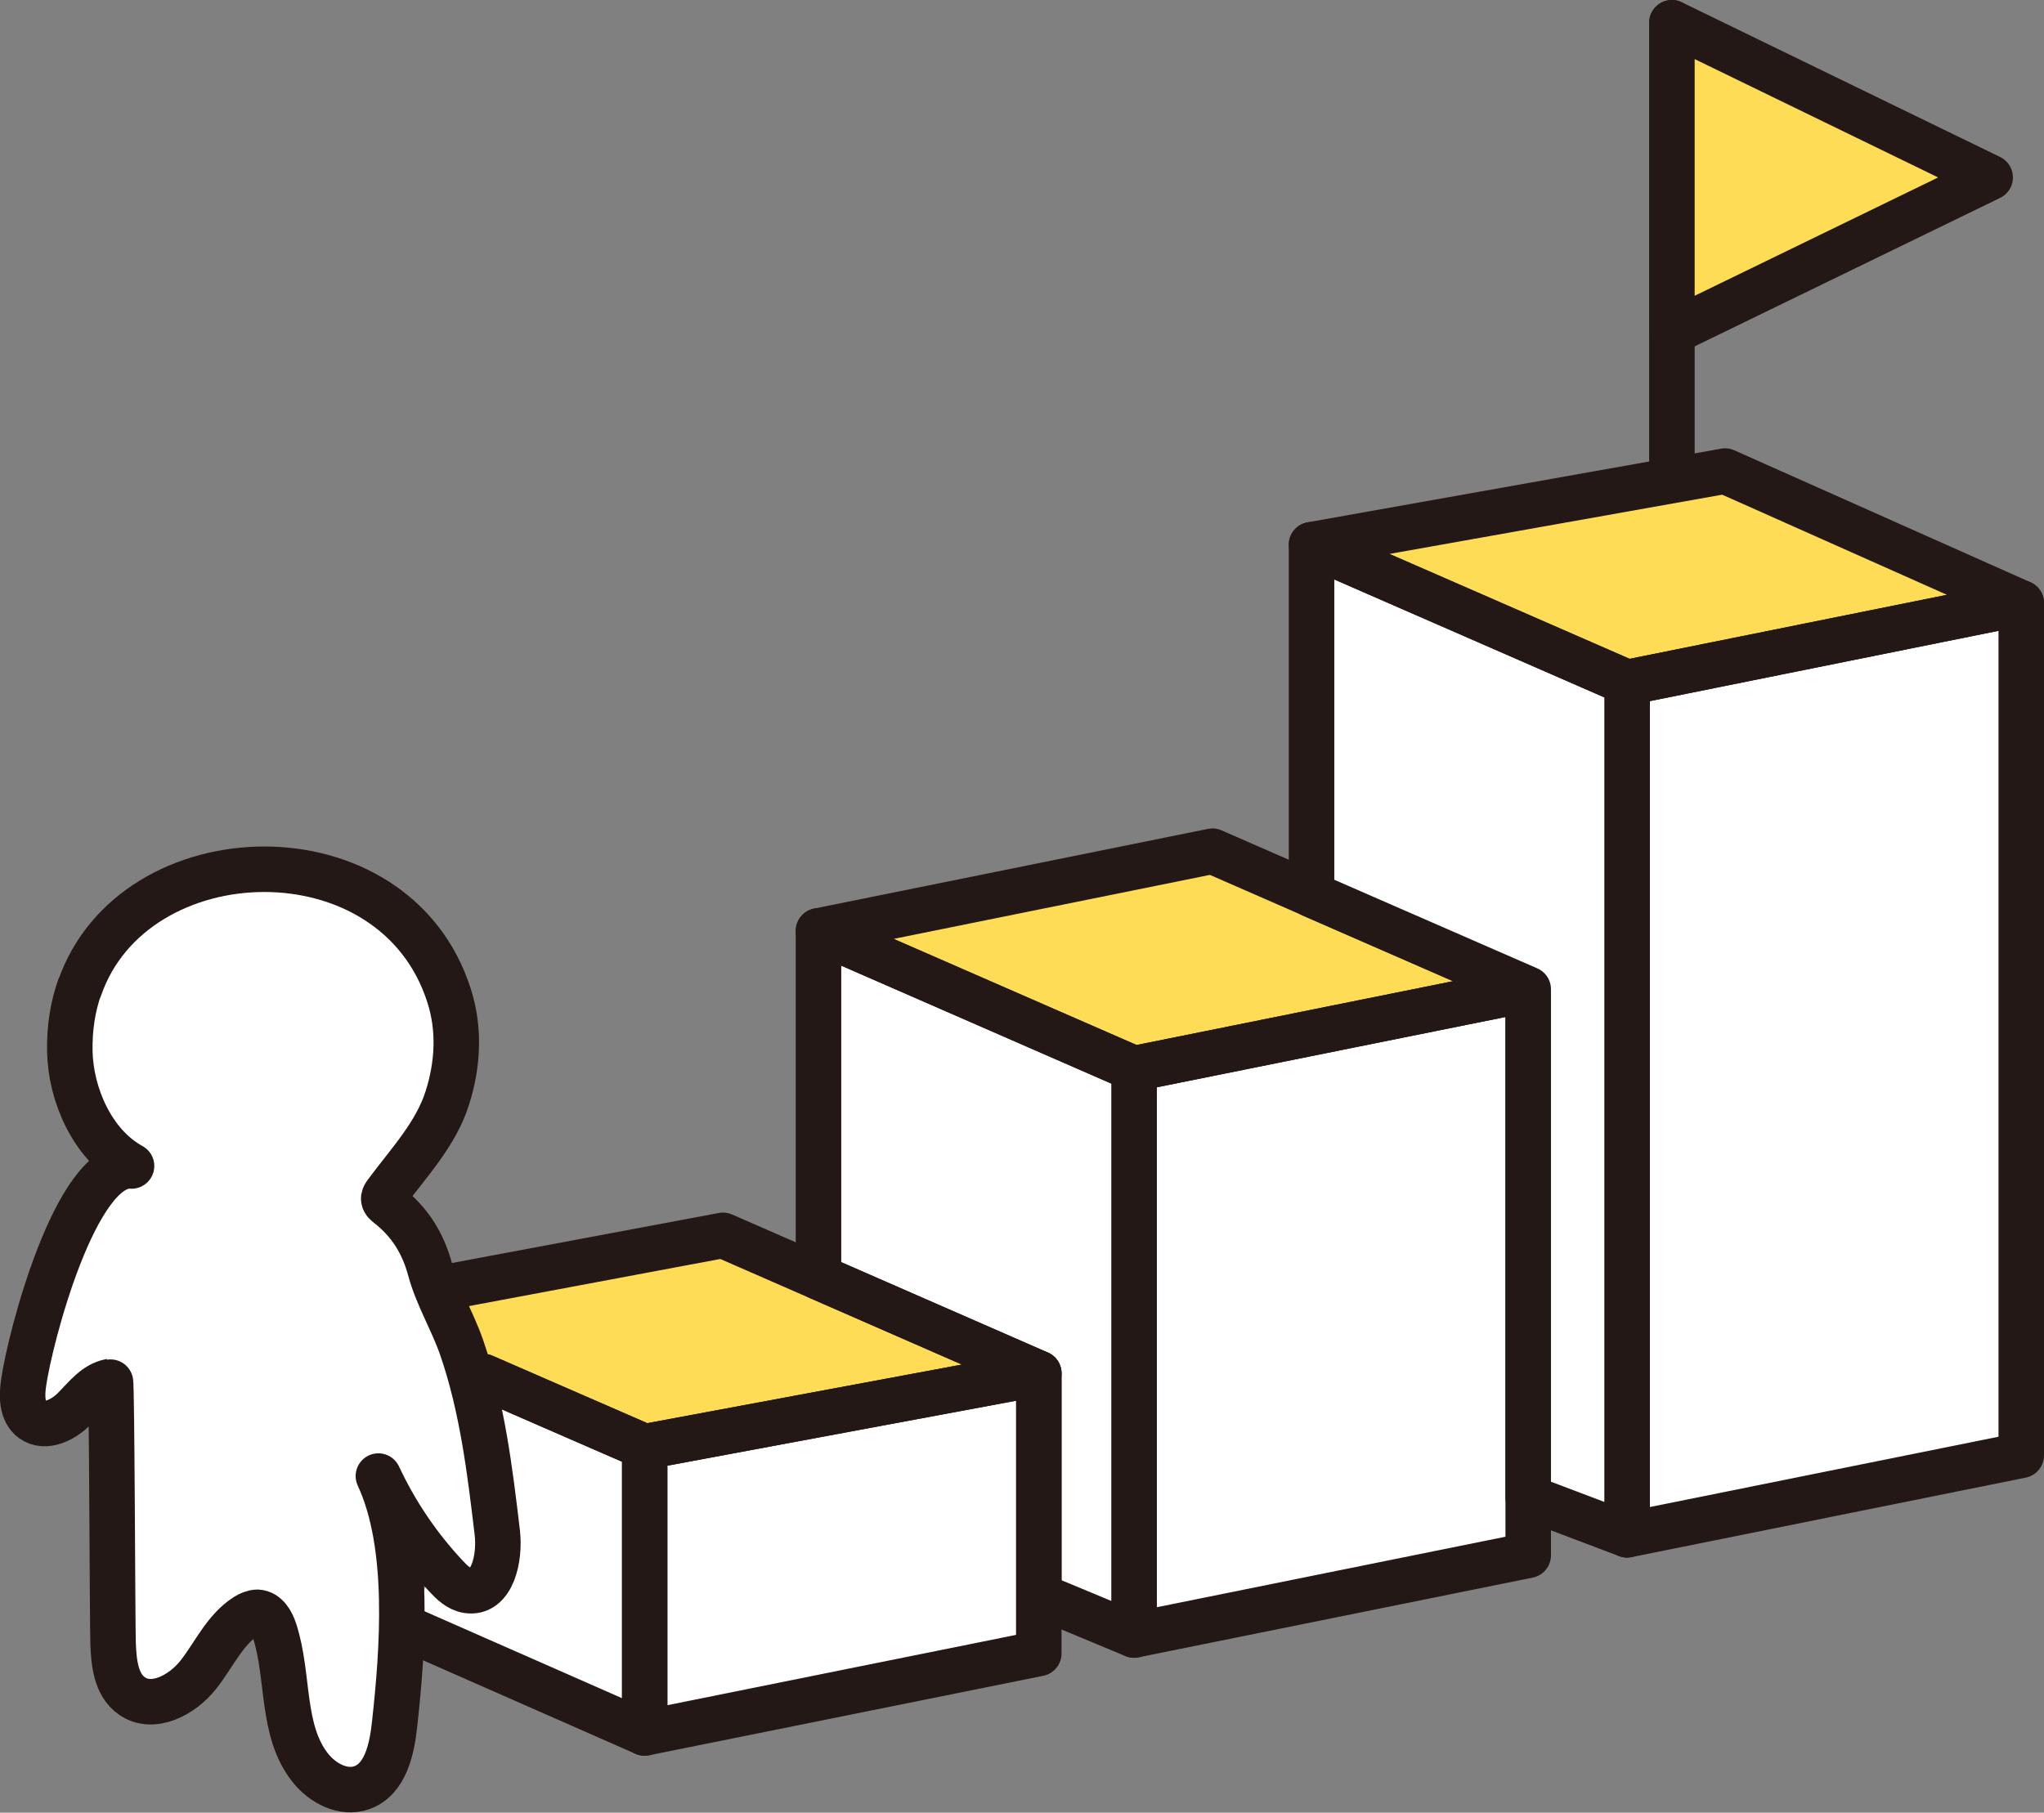 <?xml version="1.0" encoding="UTF-8"?>
<svg id="_レイヤー_2" data-name="レイヤー 2" xmlns="http://www.w3.org/2000/svg" viewBox="0 0 90.75 80.5">
  <rect x="0" y="0" width="90.75" height="80.5" fill="#808080" stroke="none"/>
  <defs>
    <style>
      .cls-1 {
        fill: #fff;
      }

      .cls-1, .cls-2, .cls-3 {
        stroke: #231815;
        stroke-linecap: round;
        stroke-linejoin: round;
        stroke-width: 2.02px;
      }

      .cls-2, .cls-4 {
        fill: #fedc55;
      }

      .cls-3 {
        fill: none;
      }
    </style>
  </defs>
  <g id="_レイヤー_2-2" data-name="レイヤー 2">
    <g>
      <g>
        <line class="cls-3" x1="74.23" y1="1.01" x2="74.23" y2="26.52"/>
        <polygon class="cls-2" points="88.36 7.88 74.23 14.75 74.23 1.01 88.36 7.88"/>
      </g>
      <polygon class="cls-4" points="67.85 43.93 50.35 47.46 36.34 41.34 53.83 37.8 67.85 43.93"/>
      <polygon class="cls-4" points="45.82 60.77 28.51 64.24 20.99 60.99 20.36 59.05 19.43 57.2 31.95 54.76 45.82 60.77"/>
      <polygon class="cls-4" points="89.74 26.78 72.24 30.31 58.23 24.19 76.59 20.92 89.74 26.78"/>
      <polygon class="cls-1" points="67.85 69.07 50.35 72.61 50.35 47.46 67.85 43.93 67.85 69.07"/>
      <polygon class="cls-1" points="50.35 72.61 46.12 70.85 46.12 60.99 36.34 56.71 36.34 41.34 50.35 47.46 50.35 72.61"/>
      <polygon class="cls-3" points="67.85 43.93 50.35 47.46 36.34 41.34 53.83 37.8 67.85 43.93"/>
      <polygon class="cls-1" points="89.74 64.63 72.24 68.16 72.24 30.31 89.74 26.78 89.74 64.63"/>
      <polygon class="cls-1" points="72.24 68.16 67.85 66.5 67.85 43.93 58.23 39.73 58.23 24.19 72.24 30.31 72.24 68.16"/>
      <polygon class="cls-3" points="89.74 26.78 72.24 30.31 58.23 24.19 76.59 20.92 89.74 26.78"/>
      <polygon class="cls-1" points="46.12 73.43 28.62 76.96 28.62 64.25 46.12 60.99 46.12 73.43"/>
      <polyline class="cls-1" points="21.46 61.13 28.62 64.25 28.62 76.96 18.33 72.43"/>
      <polyline class="cls-3" points="19.78 57.17 32.1 54.86 46.12 60.99 28.62 64.25 21.46 61.13"/>
      <path class="cls-1" d="M3.53,43.89c2.38-6.92,13.99-7.29,16.41.33.48,1.5.39,3.06-.08,4.54-.51,1.61-1.71,2.87-2.71,4.22-.06.08-.13.18-.11.28.01.11.11.19.2.26.97.76,1.55,1.71,1.86,2.87.32,1.18.98,2.26,1.39,3.43.92,2.66,1.26,5.47,1.59,8.25.13,1.12-.22,2.74-1.33,2.56-.38-.06-.68-.35-.94-.63-1.23-1.31-2.25-2.82-3.01-4.45,1.44,3.09,1.08,7.73.72,11.02-.12,1.12-.41,2.45-1.46,2.82-.82.29-1.74-.2-2.28-.88-1.32-1.66-.93-4.07-1.59-6.09-.12-.38-.36-.8-.76-.82-.18,0-.35.08-.5.17-.96.61-1.43,1.73-2.14,2.62-.71.89-2.01,1.58-2.94.92-.71-.5-.8-1.49-.83-2.36-.03-.95-.05-11.61-.12-11.6-.68.12-1.13.74-1.62,1.23s-1.28.87-1.84.47c-.48-.35-.48-1.06-.39-1.65.28-1.98,2.31-9.8,4.79-9.62-1.74-.95-2.7-3.17-2.74-5.08-.02-1.04.13-1.99.43-2.84Z"/>
    </g>
  </g>
</svg>